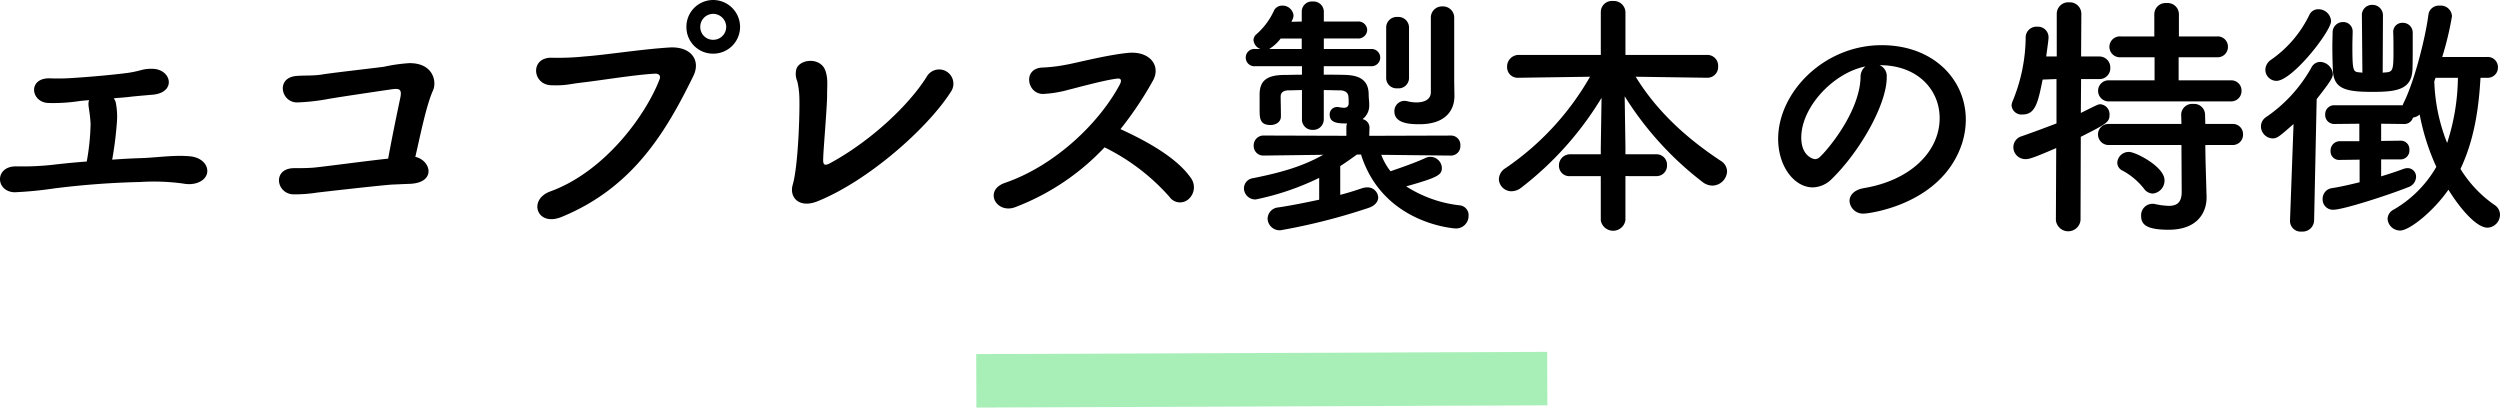 <svg xmlns="http://www.w3.org/2000/svg" width="467.473" height="76.212" viewBox="0 0 467.473 76.212">
  <g id="グループ_3196" data-name="グループ 3196" transform="translate(-724.559 -1303.473)">
    <path id="パス_3604" data-name="パス 3604" d="M25.536-9.936A67.621,67.621,0,0,0,26.4-16.7a14.025,14.025,0,0,0-.192-3.936,2.31,2.31,0,0,0-.384-.768c.912-.1,1.824-.144,2.64-.24,1.632-.192,2.928-.288,4.56-.432,4.512-.336,3.7-4.7.144-4.848a7.317,7.317,0,0,0-2.4.288,20.132,20.132,0,0,1-2.352.48c-2.928.384-7.44.768-9.792.912a39.46,39.46,0,0,1-4.752.1c-4.128-.1-3.6,4.416-.336,4.608a32.779,32.779,0,0,0,6.048-.384c.48-.048,1.056-.1,1.632-.144a2.484,2.484,0,0,0-.1,1.056c.144,1.1.288,1.776.384,3.36a43.7,43.7,0,0,1-.72,7.056c-2.544.192-4.848.432-6.432.624a52.1,52.1,0,0,1-6.624.288C3.5-8.832,3.648-3.936,7.3-3.84a71.72,71.72,0,0,0,7.392-.72,156.177,156.177,0,0,1,16.08-1.2,40.478,40.478,0,0,1,8.016.288c2.208.432,4.08-.432,4.464-1.824s-.768-3.024-3.12-3.264c-3.024-.288-6.192.24-9.216.336C29.28-10.176,27.456-10.08,25.536-9.936Zm56.688-.528c.96-4.176,2.064-9.7,3.312-12.432.72-1.632.048-5.136-4.464-5.088a30.844,30.844,0,0,0-4.7.672c-1.728.24-9.84,1.152-11.52,1.44-1.728.288-3.216.144-4.9.288-3.888.336-2.832,5.04.24,4.944a38.653,38.653,0,0,0,5.616-.624c1.824-.336,9.648-1.488,11.952-1.824,1.392-.192,1.968-.1,1.68,1.44-.384,1.824-1.536,7.3-2.3,11.52-3.312.336-12.288,1.536-13.92,1.68-1.248.1-2.448.1-3.648.1-4.128,0-3.408,4.8-.144,4.9a27.957,27.957,0,0,0,4.464-.336C65.568-3.984,75.7-5.136,77.9-5.28c1.248-.048,2.208-.1,3.456-.144C86.16-5.712,85.152-9.792,82.224-10.464Zm60.72-24.288a5.039,5.039,0,0,0-5.04-5.04,5,5,0,0,0-4.992,5.04A4.958,4.958,0,0,0,137.9-29.76,5,5,0,0,0,142.944-34.752ZM109.584.768c13.44-5.52,19.584-16.08,24.624-26.352,1.44-2.928-.432-5.568-4.464-5.328-5.376.336-11.9,1.392-15.936,1.68a47.8,47.8,0,0,1-5.9.24c-4.272-.24-3.888,4.992-.336,5.136,2.832.1,3.12-.192,6.048-.528,3.312-.384,9.7-1.44,13.392-1.632.624-.048,1.2.288.864,1.1C125.184-18,117.5-7.632,107.424-3.984,103.248-2.448,104.928,2.688,109.584.768Zm30.768-35.52a2.418,2.418,0,0,1-2.448,2.4,2.377,2.377,0,0,1-2.4-2.4,2.418,2.418,0,0,1,2.4-2.448A2.458,2.458,0,0,1,140.352-34.752Zm42,12.144a2.667,2.667,0,1,0-4.512-2.832c-3.36,5.376-10.512,12.048-18,16.128-1.392.768-1.392.048-1.344-1.056.048-1.68.72-9.5.72-11.472,0-2.112.192-3.168-.288-4.656-.864-2.64-4.7-2.3-5.424-.48a3.519,3.519,0,0,0,.144,2.4,15.305,15.305,0,0,1,.384,2.976c.1,3.168-.24,13.008-1.248,16.368-.672,2.352,1.2,4.464,4.656,3.072C166.944-6,177.984-15.792,182.352-22.608ZM211.1-12.24a39.345,39.345,0,0,1,12.144,9.264,2.394,2.394,0,0,0,3.552.432,2.953,2.953,0,0,0,.432-3.984c-2.736-3.936-8.64-7.056-13.152-9.12a65.788,65.788,0,0,0,6.048-9.024c1.584-2.784-.528-5.616-4.608-5.232-4.032.384-9.84,1.92-11.568,2.208a29.69,29.69,0,0,1-4.272.528c-3.984,0-3.12,4.992-.048,4.944a21.748,21.748,0,0,0,4.848-.816c1.248-.288,6.72-1.824,9.072-2.064.576-.048.816.288.432,1.056C210.144-16.8,201.84-8.832,192.528-5.616c-4.128,1.392-1.68,5.9,1.872,4.56A44.871,44.871,0,0,0,211.1-12.24ZM276.48-24.48v-12a2.089,2.089,0,0,0-2.208-2.112,2.076,2.076,0,0,0-2.16,2.112v13.92c0,1.488-1.392,1.92-2.736,1.92a7.054,7.054,0,0,1-1.536-.192,3.3,3.3,0,0,0-.624-.1,1.9,1.9,0,0,0-1.92,1.968c0,2.3,2.976,2.4,4.7,2.4,4.9,0,6.528-2.64,6.528-5.28v-.1Zm-12.72-.672a1.931,1.931,0,0,0,2.112,1.872,1.947,1.947,0,0,0,2.16-1.872v-9.5a1.992,1.992,0,0,0-2.16-1.968,1.977,1.977,0,0,0-2.112,1.968Zm-21.888-5.472a7.82,7.82,0,0,0,2.16-1.968h3.936v1.968ZM275.856-10.7a1.76,1.76,0,0,0,1.776-1.872,1.747,1.747,0,0,0-1.824-1.872l-15.216.048.048-1.584a1.633,1.633,0,0,0-1.3-1.536,3.154,3.154,0,0,0,1.248-2.688V-20.4c0-.432-.1-1.1-.1-1.68,0-2.4-1.3-3.6-4.272-3.7-1.3-.048-2.688-.048-4.128-.048v-1.584h8.784a1.628,1.628,0,0,0,1.776-1.632,1.619,1.619,0,0,0-1.776-1.584H252.1v-1.968h6.288a1.664,1.664,0,0,0,1.824-1.584,1.637,1.637,0,0,0-1.824-1.584H252.1v-1.872a1.916,1.916,0,0,0-2.064-1.872,1.89,1.89,0,0,0-2.064,1.872v1.872l-1.92.048a5.631,5.631,0,0,1,.24-.528,1.884,1.884,0,0,0,.144-.672,2.053,2.053,0,0,0-2.112-1.824,1.683,1.683,0,0,0-1.536.912,13.048,13.048,0,0,1-3.264,4.416,1.485,1.485,0,0,0-.576,1.1,1.954,1.954,0,0,0,1.3,1.68h-1.008A1.6,1.6,0,0,0,237.5-29.04a1.613,1.613,0,0,0,1.728,1.632h8.784v1.584c-1.2,0-2.4.048-3.456.048-3.12.048-4.464,1.1-4.464,3.648v2.736c0,1.632,0,2.976,2.016,2.976,1.008,0,1.968-.528,1.968-1.632,0-1.392-.048-2.736-.048-3.7,0-.72.48-1.152,1.536-1.152.816,0,1.632-.048,2.448-.048v5.472a1.925,1.925,0,0,0,2.016,1.968,1.964,1.964,0,0,0,2.064-1.968v-5.472c1.008,0,2.016.048,2.976.048,1.1,0,1.584.528,1.632,1.152.048.432.048,1.2.048,1.2v.048c0,.672-.432.864-.912.864a7.969,7.969,0,0,1-1.056-.144h-.24a1.362,1.362,0,0,0-1.344,1.44c0,1.632,1.776,1.632,3.264,1.632a1.6,1.6,0,0,0-.144.72V-14.4l-15.408-.048a1.824,1.824,0,0,0-1.92,1.872,1.786,1.786,0,0,0,1.872,1.872h.048l11.136-.144-.144.048c-3.936,2.208-8.016,3.312-13.008,4.32a1.932,1.932,0,0,0-1.728,1.92A2.113,2.113,0,0,0,239.376-2.5a49.721,49.721,0,0,0,11.856-4.032v4.08c-2.448.528-5.088,1.056-7.584,1.44A2.168,2.168,0,0,0,241.584,1.1a2.259,2.259,0,0,0,2.448,2.16A114.168,114.168,0,0,0,260.448-.912c1.3-.432,1.824-1.248,1.824-1.968a2,2,0,0,0-2.112-1.872,2.954,2.954,0,0,0-.864.144c-1.152.384-2.592.864-4.128,1.248V-8.736c1.056-.672,2.064-1.392,3.12-2.16h.768C263.184,2.16,276.624,2.928,276.768,2.928a2.341,2.341,0,0,0,2.4-2.4,1.83,1.83,0,0,0-1.632-1.92A23.309,23.309,0,0,1,267.5-4.944c6-1.68,6.672-2.16,6.672-3.456a2.155,2.155,0,0,0-2.112-2.064,2.08,2.08,0,0,0-.912.192c-1.824.864-4.752,1.872-6.576,2.5a11.3,11.3,0,0,1-1.728-3.072l12.96.144Zm38.352,3.84a1.961,1.961,0,0,0,2.064-2.064,1.949,1.949,0,0,0-2.064-2.016H308.5v-1.248l-.144-9.6A60.723,60.723,0,0,0,323.04-5.664a3.074,3.074,0,0,0,1.68.576,2.793,2.793,0,0,0,2.784-2.64A2.359,2.359,0,0,0,326.352-9.7c-5.76-3.792-11.712-8.832-15.936-15.744l13.3.192h.048a2,2,0,0,0,2.064-2.112,2.012,2.012,0,0,0-2.064-2.16H308.5v-8.016a2.176,2.176,0,0,0-2.352-2.064,2.065,2.065,0,0,0-2.256,2.064v8.016H288.576a2.178,2.178,0,0,0-2.208,2.256,1.978,1.978,0,0,0,2.16,2.016h.048l13.3-.192A51.572,51.572,0,0,1,286.08-8.352a2.514,2.514,0,0,0-1.248,2.064,2.35,2.35,0,0,0,2.4,2.256,2.941,2.941,0,0,0,1.728-.624A61.072,61.072,0,0,0,304.032-21.5l-.144,9.36v1.2h-5.664a2.079,2.079,0,0,0-2.16,2.112,1.944,1.944,0,0,0,2.16,1.968h5.664V1.392a2.333,2.333,0,0,0,4.608,0V-6.864ZM353.04-4.608c-1.824.336-2.64,1.344-2.64,2.4A2.524,2.524,0,0,0,353.136.144c.672,0,13.728-1.488,17.952-12.144a14.713,14.713,0,0,0,1.056-5.424c0-7.488-6.048-13.92-15.744-13.92-10.8,0-19.344,8.832-19.344,17.52,0,5.232,3.072,9.072,6.48,9.072a5.207,5.207,0,0,0,3.6-1.632c5.28-5.184,10.224-13.92,10.224-18.96v-.24a2.17,2.17,0,0,0-1.344-2.016h.1c6.96,0,11.136,4.56,11.136,9.888C367.248-11.424,361.776-6.048,353.04-4.608ZM352.464-25.3c-.192,6.48-6.192,13.584-7.632,14.88a1.271,1.271,0,0,1-.912.384c-.144,0-2.544-.432-2.544-4.032,0-5.712,6-12.1,12-13.3A2.483,2.483,0,0,0,352.464-25.3Zm69.216,4.464A1.926,1.926,0,0,0,423.7-22.8a1.9,1.9,0,0,0-2.016-1.968h-9.744v-4.32h7.152a1.914,1.914,0,0,0,2.064-1.968,1.9,1.9,0,0,0-2.064-1.92h-7.1v-4.176a2.1,2.1,0,0,0-2.3-2.064,2.1,2.1,0,0,0-2.3,2.064v4.176h-6.24a1.962,1.962,0,0,0-2.16,1.92,1.97,1.97,0,0,0,2.16,1.968h6.288v4.32h-8.448a1.955,1.955,0,0,0-2.112,1.968,1.982,1.982,0,0,0,2.112,1.968Zm.288,8.16a1.926,1.926,0,0,0,2.016-1.968,1.9,1.9,0,0,0-2.016-1.968h-5.04l-.048-1.776a2.032,2.032,0,0,0-2.208-1.968,2.048,2.048,0,0,0-2.256,1.968l.048,1.776H398.976a1.955,1.955,0,0,0-2.112,1.968,1.982,1.982,0,0,0,2.112,1.968h13.488l.048,8.784c0,2.016-.96,2.592-2.4,2.592a13.719,13.719,0,0,1-2.592-.336,1.8,1.8,0,0,0-.48-.048A2.131,2.131,0,0,0,404.928.576c0,1.536.864,2.592,5.136,2.592,5.52,0,7.1-3.36,7.1-6v-.192l-.192-6.72-.048-2.928ZM407.088-3.6A2.435,2.435,0,0,0,409.3-6.1c0-2.5-5.376-5.28-6.624-5.28a2.138,2.138,0,0,0-2.208,2.016,1.648,1.648,0,0,0,1.008,1.488,12.913,12.913,0,0,1,3.984,3.36A2.067,2.067,0,0,0,407.088-3.6Zm-18.1,4.992a2.318,2.318,0,0,0,4.608,0l.048-15.6c4.848-2.448,5.376-2.736,5.376-4.128A1.876,1.876,0,0,0,397.3-20.3c-.384,0-.576.1-3.648,1.632l.048-6.336H397.1a2.027,2.027,0,0,0,2.064-2.112,2.038,2.038,0,0,0-2.112-2.112H393.7l.048-7.968a2.152,2.152,0,0,0-2.3-2.16,2.152,2.152,0,0,0-2.3,2.16v7.968h-1.968c.144-1.2.336-2.352.432-3.408v-.24a1.968,1.968,0,0,0-2.112-1.92,2.006,2.006,0,0,0-2.16,1.92,31.749,31.749,0,0,1-2.4,11.9,2.577,2.577,0,0,0-.24.912,1.866,1.866,0,0,0,2.064,1.68c2.4,0,2.88-2.256,3.744-6.528l2.592-.1v8.3c-2.016.768-4.176,1.584-6.528,2.4a2.138,2.138,0,0,0-1.536,2.016,2.233,2.233,0,0,0,2.3,2.256c.72,0,1.584-.288,5.712-2.064Zm57.312-27.6c-.192,0-.384-.048-.528-.048-1.2-.1-1.344-.192-1.344-4.992,0-.96.048-1.824.048-2.5v-.048a1.738,1.738,0,0,0-1.776-1.872,1.93,1.93,0,0,0-1.968,1.92c0,.624-.048,1.632-.048,2.688,0,1.536.048,3.264.1,4.368.144,3.5,2.3,4.08,7.392,4.08,4.464,0,7.344-.384,7.488-4.176.048-1.2.048-3.312.048-5.04V-33.7a1.827,1.827,0,0,0-1.872-1.824,1.685,1.685,0,0,0-1.776,1.776v.048c.048.864.048,2.352.048,3.7,0,3.264-.144,3.648-1.392,3.744-.192,0-.432.048-.624.048l.048-10.608a1.949,1.949,0,0,0-2.016-2.064,1.889,1.889,0,0,0-1.92,2.016v.048Zm23.328.96a1.9,1.9,0,0,0,2.016-1.968,1.889,1.889,0,0,0-2.016-1.92h-8.4a58.108,58.108,0,0,0,1.824-7.632,2.09,2.09,0,0,0-2.3-1.968,1.958,1.958,0,0,0-2.112,1.728c-.528,4.176-2.592,12.384-4.608,16.416a2.007,2.007,0,0,0-.192.48H441.12a1.673,1.673,0,0,0-1.776,1.728,1.685,1.685,0,0,0,1.776,1.776l4.608-.048v3.264H442.08a1.74,1.74,0,0,0-1.728,1.824,1.584,1.584,0,0,0,1.68,1.68h.048l3.7-.048v4.224c-1.776.432-3.6.864-5.184,1.1a2,2,0,0,0-1.728,2.016A1.912,1.912,0,0,0,440.88-.576c1.872,0,10.56-2.832,14.016-4.224a2.077,2.077,0,0,0,1.44-1.92,1.578,1.578,0,0,0-1.584-1.632,2.387,2.387,0,0,0-.768.144c-1.152.432-2.592.912-4.176,1.392V-9.984h3.648a1.649,1.649,0,0,0,1.632-1.776,1.6,1.6,0,0,0-1.584-1.728h-.048l-3.648.048v-3.216l4.224.048a1.667,1.667,0,0,0,1.728-1.2,2.285,2.285,0,0,0,1.248-.576,42.552,42.552,0,0,0,3.12,9.792,21.737,21.737,0,0,1-8.016,8.016,1.983,1.983,0,0,0-1.1,1.68,2.331,2.331,0,0,0,2.352,2.208c1.728,0,6.192-3.552,9.024-7.632,2.16,3.5,5.232,7.1,7.3,7.1A2.439,2.439,0,0,0,472.032.336a2.185,2.185,0,0,0-1.056-1.824,22.474,22.474,0,0,1-6.336-6.72c2.736-5.76,3.456-11.952,3.744-17.04Zm-39.408.576c2.976,0,10.224-9.264,10.224-11.184a2.361,2.361,0,0,0-2.352-2.208,1.814,1.814,0,0,0-1.728,1.1,21.676,21.676,0,0,1-7.152,8.352,2.313,2.313,0,0,0-1.056,1.824A2.089,2.089,0,0,0,430.224-24.672Zm2.544,26.16v.1a2,2,0,0,0,2.208,1.92,2.15,2.15,0,0,0,2.3-2.016l.48-22.752c2.688-3.408,3.024-4.08,3.024-4.7a2.479,2.479,0,0,0-2.352-2.256,1.842,1.842,0,0,0-1.632,1.008,27.225,27.225,0,0,1-8.5,9.312,2.1,2.1,0,0,0-.96,1.728,2.265,2.265,0,0,0,2.16,2.256c.864,0,1.2-.288,3.936-2.688ZM464.16-25.248a40.527,40.527,0,0,1-2.016,12.192,34.2,34.2,0,0,1-2.4-11.52l.24-.672Z" transform="translate(720 1343.265)"/>
    <path id="パス_1710" data-name="パス 1710" d="M-20.266-.038,86.5-.458" transform="translate(927.383 1374.723)" fill="none" stroke="#a7efb7" stroke-width="10"/>
  </g>
</svg>
